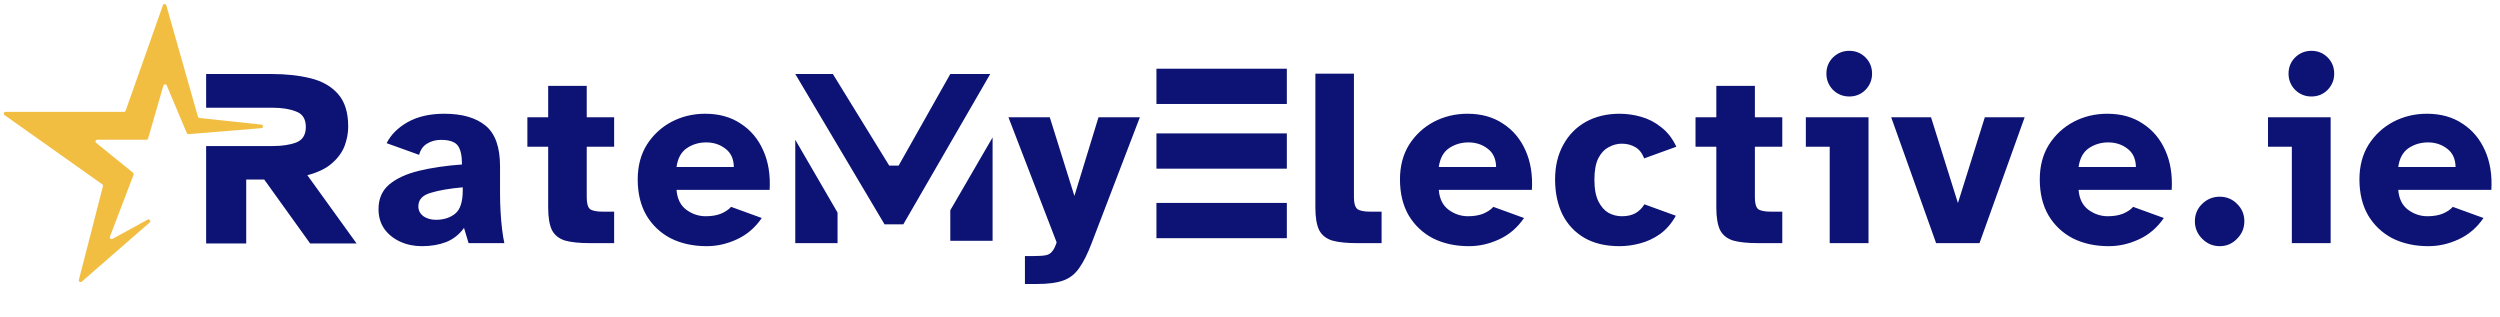 <svg width="473" height="60" viewBox="0 0 473 60" fill="none" xmlns="http://www.w3.org/2000/svg">
<path d="M170.908 42.444H167.353L150.464 14H157.575L168.242 31.333H170.019L179.797 14H187.353L170.908 42.444Z" fill="#0C1374"/>
<path d="M179.797 39.778V45.556H187.797V26L179.797 39.778Z" fill="#0C1374"/>
<path d="M158.464 40.222V46H150.464V26.444L158.464 40.222Z" fill="#0C1374"/>
<path d="M256.741 46C254.789 46 253.237 45.84 252.085 45.52C250.933 45.168 250.101 44.512 249.589 43.552C249.109 42.56 248.869 41.136 248.869 39.28V13.936H256.165V37.36C256.165 38.48 256.389 39.216 256.837 39.568C257.285 39.888 258.117 40.048 259.333 40.048H261.397V46H256.741ZM277.931 46.576C275.371 46.576 273.099 46.08 271.115 45.088C269.163 44.064 267.627 42.608 266.507 40.72C265.419 38.832 264.875 36.576 264.875 33.952C264.875 31.424 265.451 29.232 266.603 27.376C267.787 25.52 269.339 24.08 271.259 23.056C273.211 22.032 275.339 21.52 277.643 21.52C280.267 21.52 282.507 22.144 284.363 23.392C286.251 24.608 287.675 26.304 288.635 28.48C289.595 30.624 289.995 33.104 289.835 35.92H272.219C272.347 37.584 272.955 38.832 274.043 39.664C275.163 40.496 276.395 40.912 277.739 40.912C278.859 40.912 279.819 40.752 280.619 40.432C281.451 40.08 282.091 39.648 282.539 39.136L288.347 41.248C287.099 43.072 285.531 44.416 283.643 45.28C281.787 46.144 279.883 46.576 277.931 46.576ZM272.219 31.6H283.067C283.035 30.064 282.507 28.912 281.483 28.144C280.459 27.344 279.243 26.944 277.835 26.944C276.459 26.944 275.227 27.312 274.139 28.048C273.083 28.784 272.443 29.968 272.219 31.6ZM306.414 46.576C303.79 46.576 301.566 46.048 299.742 44.992C297.95 43.936 296.574 42.464 295.614 40.576C294.686 38.656 294.222 36.448 294.222 33.952C294.222 31.456 294.734 29.28 295.758 27.424C296.782 25.536 298.206 24.08 300.03 23.056C301.886 22.032 304.014 21.52 306.414 21.52C307.79 21.52 309.15 21.712 310.494 22.096C311.87 22.48 313.134 23.136 314.286 24.064C315.47 24.96 316.43 26.192 317.166 27.76L311.07 29.968C310.686 28.944 310.11 28.224 309.342 27.808C308.606 27.392 307.774 27.184 306.846 27.184C305.982 27.184 305.15 27.408 304.35 27.856C303.55 28.272 302.894 28.976 302.382 29.968C301.902 30.96 301.662 32.304 301.662 34C301.662 35.728 301.918 37.104 302.43 38.128C302.942 39.12 303.582 39.84 304.35 40.288C305.15 40.704 305.982 40.912 306.846 40.912C307.87 40.912 308.734 40.72 309.438 40.336C310.142 39.92 310.702 39.36 311.118 38.656L317.07 40.816C316.27 42.256 315.278 43.408 314.094 44.272C312.91 45.104 311.646 45.696 310.302 46.048C308.99 46.4 307.694 46.576 306.414 46.576ZM332.6 46C330.648 46 329.096 45.84 327.944 45.52C326.792 45.168 325.96 44.512 325.448 43.552C324.968 42.56 324.728 41.136 324.728 39.28V27.76H320.792V22.192H324.728V16.24H332.024V22.192H337.208V27.76H332.024V37.36C332.024 38.48 332.232 39.216 332.648 39.568C333.096 39.888 333.912 40.048 335.096 40.048H337.208V46H332.6ZM349.875 18.256C348.691 18.256 347.667 17.84 346.803 17.008C345.971 16.144 345.555 15.12 345.555 13.936C345.555 12.72 345.971 11.696 346.803 10.864C347.667 10.032 348.691 9.616 349.875 9.616C351.091 9.616 352.115 10.032 352.947 10.864C353.779 11.696 354.195 12.72 354.195 13.936C354.195 15.12 353.779 16.144 352.947 17.008C352.115 17.84 351.091 18.256 349.875 18.256ZM346.179 46V27.76H341.667V22.192H353.523V46H346.179ZM366.312 46L357.816 22.192H365.352L370.44 38.416L375.528 22.192H383.064L374.52 46H366.312ZM398.981 46.576C396.421 46.576 394.149 46.08 392.165 45.088C390.213 44.064 388.677 42.608 387.557 40.72C386.469 38.832 385.925 36.576 385.925 33.952C385.925 31.424 386.501 29.232 387.653 27.376C388.837 25.52 390.389 24.08 392.309 23.056C394.261 22.032 396.389 21.52 398.693 21.52C401.317 21.52 403.557 22.144 405.413 23.392C407.301 24.608 408.725 26.304 409.685 28.48C410.645 30.624 411.045 33.104 410.885 35.92H393.269C393.397 37.584 394.005 38.832 395.093 39.664C396.213 40.496 397.445 40.912 398.789 40.912C399.909 40.912 400.869 40.752 401.669 40.432C402.501 40.08 403.141 39.648 403.589 39.136L409.397 41.248C408.149 43.072 406.581 44.416 404.693 45.28C402.837 46.144 400.933 46.576 398.981 46.576ZM393.269 31.6H404.117C404.085 30.064 403.557 28.912 402.533 28.144C401.509 27.344 400.293 26.944 398.885 26.944C397.509 26.944 396.277 27.312 395.189 28.048C394.133 28.784 393.493 29.968 393.269 31.6ZM419.976 46.576C418.696 46.576 417.592 46.112 416.664 45.184C415.736 44.256 415.272 43.152 415.272 41.872C415.272 40.56 415.736 39.456 416.664 38.56C417.592 37.664 418.696 37.216 419.976 37.216C421.256 37.216 422.344 37.664 423.24 38.56C424.168 39.456 424.632 40.56 424.632 41.872C424.632 43.152 424.168 44.256 423.24 45.184C422.344 46.112 421.256 46.576 419.976 46.576ZM437.312 18.256C436.128 18.256 435.104 17.84 434.24 17.008C433.408 16.144 432.992 15.12 432.992 13.936C432.992 12.72 433.408 11.696 434.24 10.864C435.104 10.032 436.128 9.616 437.312 9.616C438.528 9.616 439.552 10.032 440.384 10.864C441.216 11.696 441.632 12.72 441.632 13.936C441.632 15.12 441.216 16.144 440.384 17.008C439.552 17.84 438.528 18.256 437.312 18.256ZM433.616 46V27.76H429.104V22.192H440.96V46H433.616ZM459.461 46.576C456.901 46.576 454.629 46.08 452.645 45.088C450.693 44.064 449.157 42.608 448.037 40.72C446.949 38.832 446.405 36.576 446.405 33.952C446.405 31.424 446.981 29.232 448.133 27.376C449.317 25.52 450.869 24.08 452.789 23.056C454.741 22.032 456.869 21.52 459.173 21.52C461.797 21.52 464.037 22.144 465.893 23.392C467.781 24.608 469.205 26.304 470.165 28.48C471.125 30.624 471.525 33.104 471.365 35.92H453.749C453.877 37.584 454.485 38.832 455.573 39.664C456.693 40.496 457.925 40.912 459.269 40.912C460.389 40.912 461.349 40.752 462.149 40.432C462.981 40.08 463.621 39.648 464.069 39.136L469.877 41.248C468.629 43.072 467.061 44.416 465.173 45.28C463.317 46.144 461.413 46.576 459.461 46.576ZM453.749 31.6H464.597C464.565 30.064 464.037 28.912 463.013 28.144C461.989 27.344 460.773 26.944 459.365 26.944C457.989 26.944 456.757 27.312 455.669 28.048C454.613 28.784 453.973 29.968 453.749 31.6Z" fill="#0C1374"/>
<path d="M79.824 46.576C78.32 46.576 76.944 46.288 75.696 45.712C74.448 45.136 73.456 44.336 72.72 43.312C71.984 42.256 71.616 41.008 71.616 39.568C71.616 37.616 72.288 36.064 73.632 34.912C75.008 33.76 76.88 32.896 79.248 32.32C81.616 31.744 84.336 31.344 87.408 31.12C87.408 29.424 87.136 28.224 86.592 27.52C86.048 26.816 84.992 26.464 83.424 26.464C82.432 26.464 81.552 26.704 80.784 27.184C80.048 27.632 79.552 28.336 79.296 29.296L73.152 27.088C73.952 25.488 75.28 24.16 77.136 23.104C79.024 22.048 81.328 21.52 84.048 21.52C87.44 21.52 90.048 22.272 91.872 23.776C93.696 25.28 94.608 27.84 94.608 31.456V36.688C94.608 37.712 94.64 38.816 94.704 40C94.768 41.184 94.864 42.304 94.992 43.36C95.12 44.416 95.264 45.296 95.424 46H88.656L87.792 43.12C86.896 44.368 85.76 45.264 84.384 45.808C83.04 46.32 81.52 46.576 79.824 46.576ZM82.512 41.584C83.952 41.584 85.152 41.2 86.112 40.432C87.072 39.664 87.552 38.192 87.552 36.016V35.44C85.024 35.664 82.992 36.016 81.456 36.496C79.92 36.944 79.152 37.792 79.152 39.04C79.152 39.808 79.472 40.432 80.112 40.912C80.752 41.36 81.552 41.584 82.512 41.584ZM111.587 46C109.635 46 108.083 45.84 106.931 45.52C105.779 45.168 104.947 44.512 104.435 43.552C103.955 42.56 103.715 41.136 103.715 39.28V27.76H99.779V22.192H103.715V16.24H111.011V22.192H116.195V27.76H111.011V37.36C111.011 38.48 111.219 39.216 111.635 39.568C112.083 39.888 112.899 40.048 114.083 40.048H116.195V46H111.587ZM133.711 46.576C131.151 46.576 128.879 46.08 126.895 45.088C124.943 44.064 123.407 42.608 122.287 40.72C121.199 38.832 120.655 36.576 120.655 33.952C120.655 31.424 121.231 29.232 122.383 27.376C123.567 25.52 125.119 24.08 127.039 23.056C128.991 22.032 131.119 21.52 133.423 21.52C136.047 21.52 138.287 22.144 140.143 23.392C142.031 24.608 143.455 26.304 144.415 28.48C145.375 30.624 145.775 33.104 145.615 35.92H127.999C128.127 37.584 128.735 38.832 129.823 39.664C130.943 40.496 132.175 40.912 133.519 40.912C134.639 40.912 135.599 40.752 136.399 40.432C137.231 40.08 137.871 39.648 138.319 39.136L144.127 41.248C142.879 43.072 141.311 44.416 139.423 45.28C137.567 46.144 135.663 46.576 133.711 46.576ZM127.999 31.6H138.847C138.815 30.064 138.287 28.912 137.263 28.144C136.239 27.344 135.023 26.944 133.615 26.944C132.239 26.944 131.007 27.312 129.919 28.048C128.863 28.784 128.223 29.968 127.999 31.6Z" fill="#0C1374"/>
<path d="M39 46.064V14H51.336C54.12 14 56.6 14.272 58.776 14.816C60.984 15.36 62.712 16.352 63.96 17.792C65.24 19.232 65.88 21.28 65.88 23.936C65.88 25.152 65.656 26.368 65.208 27.584C64.76 28.768 63.976 29.856 62.856 30.848C61.768 31.84 60.2 32.608 58.152 33.152L67.464 46.064H58.68L49.992 33.968H46.584V46.064H39ZM39 27.632H51.576C53.368 27.632 54.856 27.408 56.04 26.96C57.256 26.48 57.864 25.504 57.864 24.032C57.864 22.528 57.256 21.552 56.04 21.104C54.856 20.624 53.368 20.384 51.576 20.384H39V27.632Z" fill="#0C1374"/>
<path d="M218.797 45.064V13H243.469V19.672H218.797V25.24H243.469V31.912H218.797V38.392H243.469V45.064H218.797Z" fill="#0C1374"/>
<path d="M193.917 53.728V48.448H195.357C196.445 48.448 197.261 48.4 197.805 48.304C198.349 48.208 198.765 47.968 199.053 47.584C199.373 47.232 199.661 46.656 199.917 45.856L190.797 22.192H198.621L203.277 37.072L207.837 22.192H215.661L206.541 46C205.773 48.016 204.989 49.584 204.189 50.704C203.421 51.824 202.429 52.608 201.213 53.056C199.997 53.504 198.349 53.728 196.269 53.728H193.917Z" fill="#0C1374"/>
<path d="M35.681 25.38L49.443 24.247C49.85 24.213 49.858 23.619 49.451 23.575L37.742 22.326C37.605 22.312 37.491 22.215 37.453 22.083L31.466 1.018C31.376 0.702 30.933 0.688 30.824 0.998L23.774 20.942C23.726 21.076 23.599 21.166 23.456 21.166H1.06C0.731 21.166 0.597 21.589 0.865 21.779L19.348 34.868C19.462 34.949 19.514 35.091 19.479 35.227L14.923 52.949C14.841 53.27 15.222 53.505 15.471 53.287L28.307 42.108C28.612 41.842 28.278 41.364 27.924 41.557L21.276 45.197C21.001 45.347 20.687 45.074 20.799 44.781L25.27 33.062C25.322 32.926 25.28 32.772 25.167 32.68L18.198 27.031C17.951 26.831 18.093 26.432 18.41 26.432H27.701C27.852 26.432 27.984 26.333 28.025 26.189L30.912 16.197C31 15.892 31.423 15.867 31.547 16.16L35.342 25.174C35.399 25.309 35.535 25.392 35.681 25.38Z" fill="#F1BE41"/>
</svg>
